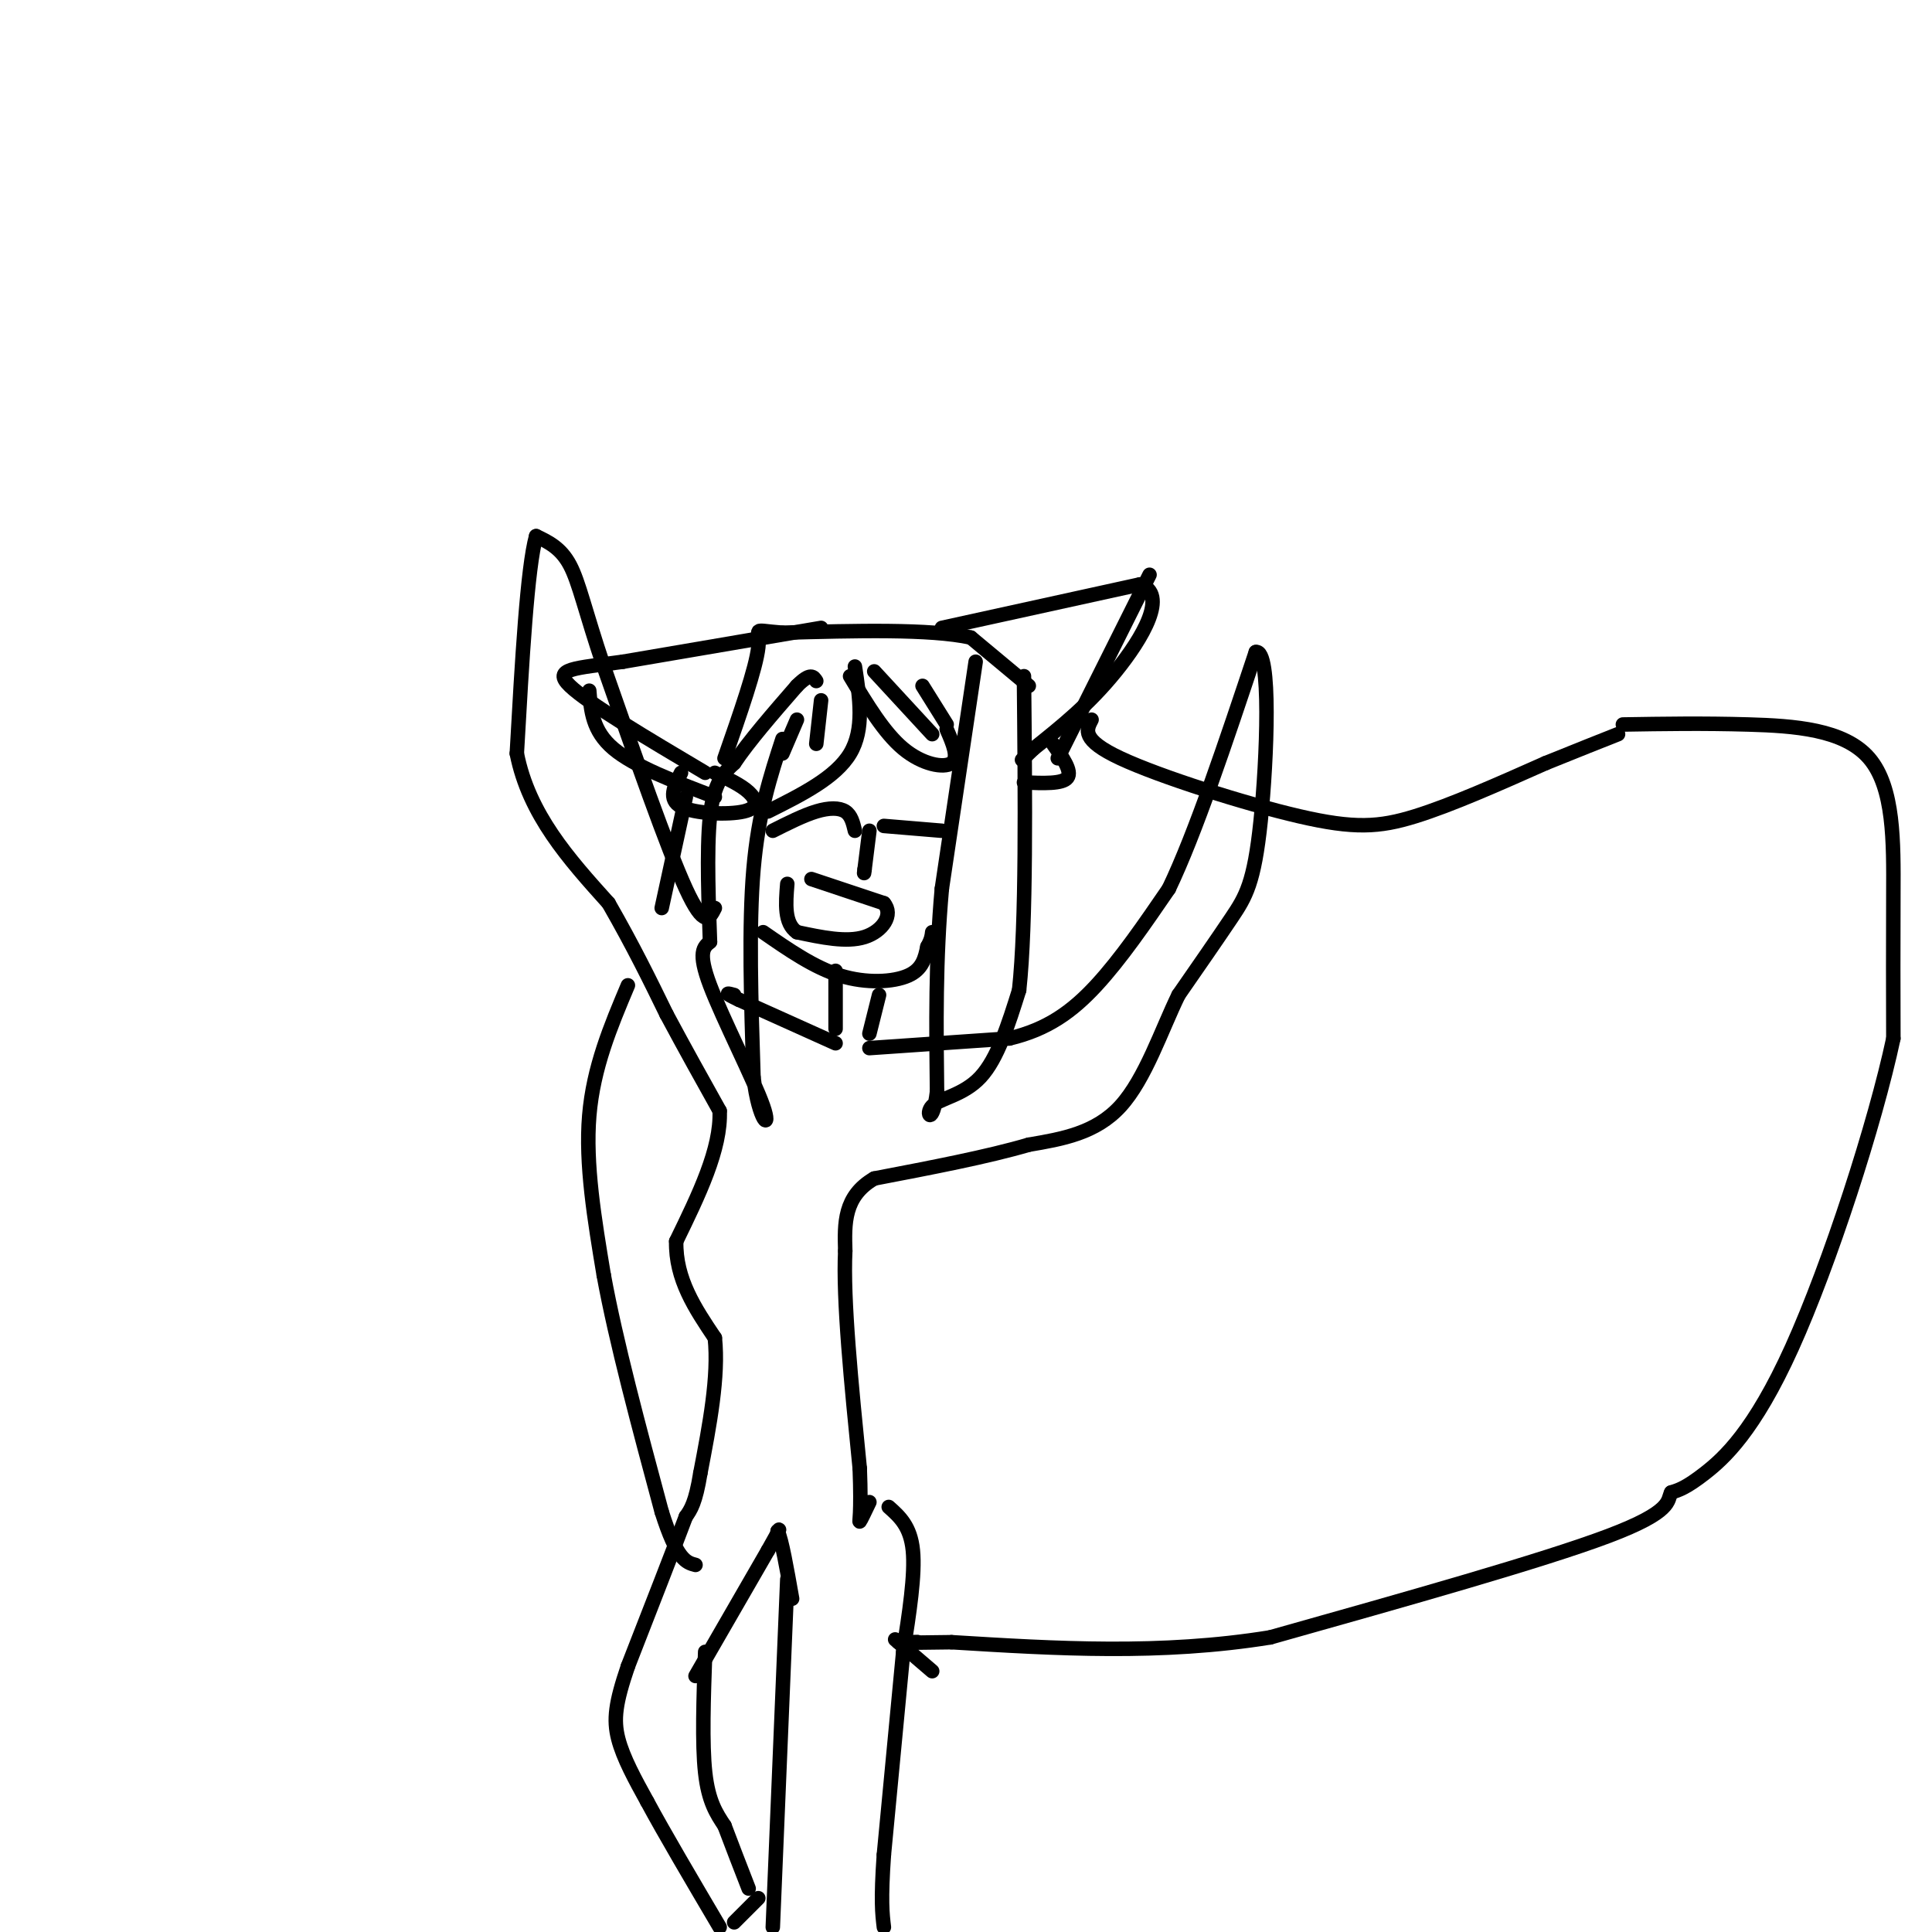 <svg viewBox='0 0 400 400' version='1.1' xmlns='http://www.w3.org/2000/svg' xmlns:xlink='http://www.w3.org/1999/xlink'><g fill='none' stroke='#000000' stroke-width='3' stroke-linecap='round' stroke-linejoin='round'><path d='M148,188c-1.083,2.167 -2.167,4.333 -6,-4c-3.833,-8.333 -10.417,-27.167 -17,-46'/><path d='M125,138c-3.889,-11.556 -5.111,-17.444 -7,-21c-1.889,-3.556 -4.444,-4.778 -7,-6'/><path d='M111,111c-1.833,6.500 -2.917,25.750 -4,45'/><path d='M107,156c2.500,12.667 10.750,21.833 19,31'/><path d='M126,187c5.167,9.000 8.583,16.000 12,23'/><path d='M138,210c3.833,7.167 7.417,13.583 11,20'/><path d='M149,230c0.333,7.833 -4.333,17.417 -9,27'/><path d='M140,257c-0.167,7.833 3.917,13.917 8,20'/><path d='M148,277c0.833,8.000 -1.083,18.000 -3,28'/><path d='M145,305c-1.000,6.167 -2.000,7.583 -3,9'/><path d='M142,314c-2.500,6.667 -7.250,18.833 -12,31'/><path d='M130,345c-2.578,7.578 -3.022,11.022 -2,15c1.022,3.978 3.511,8.489 6,13'/><path d='M134,373c3.500,6.500 9.250,16.250 15,26'/><path d='M152,398c0.000,0.000 5.000,-5.000 5,-5'/><path d='M163,327c0.000,0.000 -3.000,72.000 -3,72'/><path d='M184,312c2.250,2.000 4.500,4.000 5,9c0.500,5.000 -0.750,13.000 -2,21'/><path d='M187,342c-1.000,10.500 -2.500,26.250 -4,42'/><path d='M183,384c-0.667,9.500 -0.333,12.250 0,15'/><path d='M146,342c-0.333,9.500 -0.667,19.000 0,25c0.667,6.000 2.333,8.500 4,11'/><path d='M150,378c1.500,4.000 3.250,8.500 5,13'/><path d='M144,347c0.000,0.000 15.000,-26.000 15,-26'/><path d='M159,321c2.833,-5.000 2.417,-4.500 2,-4'/><path d='M161,317c0.833,1.667 1.917,7.833 3,14'/><path d='M162,153c-2.500,7.667 -5.000,15.333 -6,27c-1.000,11.667 -0.500,27.333 0,43'/><path d='M156,223c1.107,9.393 3.875,11.375 2,6c-1.875,-5.375 -8.393,-18.107 -11,-25c-2.607,-6.893 -1.304,-7.946 0,-9'/><path d='M147,195c-0.222,-6.689 -0.778,-18.911 0,-26c0.778,-7.089 2.889,-9.044 5,-11'/><path d='M152,158c3.000,-4.500 8.000,-10.250 13,-16'/><path d='M165,142c2.833,-2.833 3.417,-1.917 4,-1'/><path d='M177,138c1.000,6.500 2.000,13.000 -1,18c-3.000,5.000 -10.000,8.500 -17,12'/><path d='M165,149c0.000,0.000 -3.000,7.000 -3,7'/><path d='M170,145c0.000,0.000 -1.000,9.000 -1,9'/><path d='M176,140c3.511,5.844 7.022,11.689 11,15c3.978,3.311 8.422,4.089 10,3c1.578,-1.089 0.289,-4.044 -1,-7'/><path d='M181,139c0.000,0.000 12.000,13.000 12,13'/><path d='M191,142c0.000,0.000 5.000,8.000 5,8'/><path d='M202,137c0.000,0.000 -7.000,47.000 -7,47'/><path d='M195,184c-1.333,14.833 -1.167,28.417 -1,42'/><path d='M194,226c-0.881,7.321 -2.583,4.625 -1,3c1.583,-1.625 6.452,-2.179 10,-6c3.548,-3.821 5.774,-10.911 8,-18'/><path d='M211,205c1.500,-13.833 1.250,-39.417 1,-65'/><path d='M213,142c0.000,0.000 -12.000,-10.000 -12,-10'/><path d='M201,132c-8.500,-1.833 -23.750,-1.417 -39,-1'/><path d='M162,131c-6.867,-0.511 -4.533,-1.289 -5,3c-0.467,4.289 -3.733,13.644 -7,23'/><path d='M195,130c0.000,0.000 41.000,-9.000 41,-9'/><path d='M236,121c6.022,1.889 0.578,11.111 -5,18c-5.578,6.889 -11.289,11.444 -17,16'/><path d='M214,155c-3.167,3.000 -2.583,2.500 -2,2'/><path d='M218,154c2.000,2.833 4.000,5.667 3,7c-1.000,1.333 -5.000,1.167 -9,1'/><path d='M219,157c0.000,0.000 19.000,-38.000 19,-38'/><path d='M170,130c0.000,0.000 -41.000,7.000 -41,7'/><path d='M129,137c-10.067,1.400 -14.733,1.400 -11,5c3.733,3.600 15.867,10.800 28,18'/><path d='M141,160c-1.399,2.750 -2.798,5.500 0,7c2.798,1.500 9.792,1.750 13,1c3.208,-0.750 2.631,-2.500 1,-4c-1.631,-1.500 -4.315,-2.750 -7,-4'/><path d='M122,143c0.333,4.167 0.667,8.333 5,12c4.333,3.667 12.667,6.833 21,10'/><path d='M226,149c-1.095,2.089 -2.190,4.179 6,8c8.190,3.821 25.667,9.375 37,12c11.333,2.625 16.524,2.321 24,0c7.476,-2.321 17.238,-6.661 27,-11'/><path d='M320,158c7.000,-2.833 11.000,-4.417 15,-6'/><path d='M158,193c5.289,3.667 10.578,7.333 16,9c5.422,1.667 10.978,1.333 14,0c3.022,-1.333 3.511,-3.667 4,-6'/><path d='M192,196c0.833,-1.500 0.917,-2.250 1,-3'/><path d='M160,172c3.178,-1.600 6.356,-3.200 9,-4c2.644,-0.800 4.756,-0.800 6,0c1.244,0.800 1.622,2.400 2,4'/><path d='M183,171c0.000,0.000 12.000,1.000 12,1'/><path d='M168,182c0.000,0.000 15.000,5.000 15,5'/><path d='M183,187c2.067,2.378 -0.267,5.822 -4,7c-3.733,1.178 -8.867,0.089 -14,-1'/><path d='M165,193c-2.667,-1.833 -2.333,-5.917 -2,-10'/><path d='M180,172c0.000,0.000 -1.000,8.000 -1,8'/><path d='M179,180c-0.167,1.333 -0.083,0.667 0,0'/><path d='M173,201c0.000,0.000 0.000,12.000 0,12'/><path d='M182,206c0.000,0.000 -2.000,8.000 -2,8'/><path d='M173,216c0.000,0.000 -20.000,-9.000 -20,-9'/><path d='M153,207c-3.500,-1.667 -2.250,-1.333 -1,-1'/><path d='M180,217c0.000,0.000 29.000,-2.000 29,-2'/><path d='M209,215c7.844,-1.867 12.956,-5.533 18,-11c5.044,-5.467 10.022,-12.733 15,-20'/><path d='M242,184c5.500,-11.500 11.750,-30.250 18,-49'/><path d='M260,135c3.238,-0.667 2.333,22.167 1,35c-1.333,12.833 -3.095,15.667 -6,20c-2.905,4.333 -6.952,10.167 -11,16'/><path d='M244,206c-3.533,7.244 -6.867,17.356 -12,23c-5.133,5.644 -12.067,6.822 -19,8'/><path d='M213,237c-8.500,2.500 -20.250,4.750 -32,7'/><path d='M181,244c-6.333,3.667 -6.167,9.333 -6,15'/><path d='M175,259c-0.500,10.000 1.250,27.500 3,45'/><path d='M178,304c0.378,9.622 -0.178,11.178 0,11c0.178,-0.178 1.089,-2.089 2,-4'/><path d='M336,150c8.310,-0.137 16.619,-0.274 26,0c9.381,0.274 19.833,0.958 25,7c5.167,6.042 5.048,17.440 5,28c-0.048,10.560 -0.024,20.280 0,30'/><path d='M392,215c-3.762,17.619 -13.167,46.667 -21,64c-7.833,17.333 -14.095,22.952 -18,26c-3.905,3.048 -5.452,3.524 -7,4'/><path d='M346,309c-0.867,1.689 0.467,3.911 -13,9c-13.467,5.089 -41.733,13.044 -70,21'/><path d='M263,339c-22.667,3.667 -44.333,2.333 -66,1'/><path d='M197,340c-12.167,0.167 -9.583,0.083 -7,0'/><path d='M190,340c-1.333,0.000 -1.167,0.000 -1,0'/><path d='M193,346c0.000,0.000 -7.000,-6.000 -7,-6'/><path d='M186,340c-1.167,-1.000 -0.583,-0.500 0,0'/><path d='M142,165c0.000,0.000 -5.000,23.000 -5,23'/><path d='M130,204c-3.583,8.500 -7.167,17.000 -8,27c-0.833,10.000 1.083,21.500 3,33'/><path d='M125,264c2.500,13.667 7.250,31.333 12,49'/><path d='M137,313c3.167,10.000 5.083,10.500 7,11'/></g>
</svg>